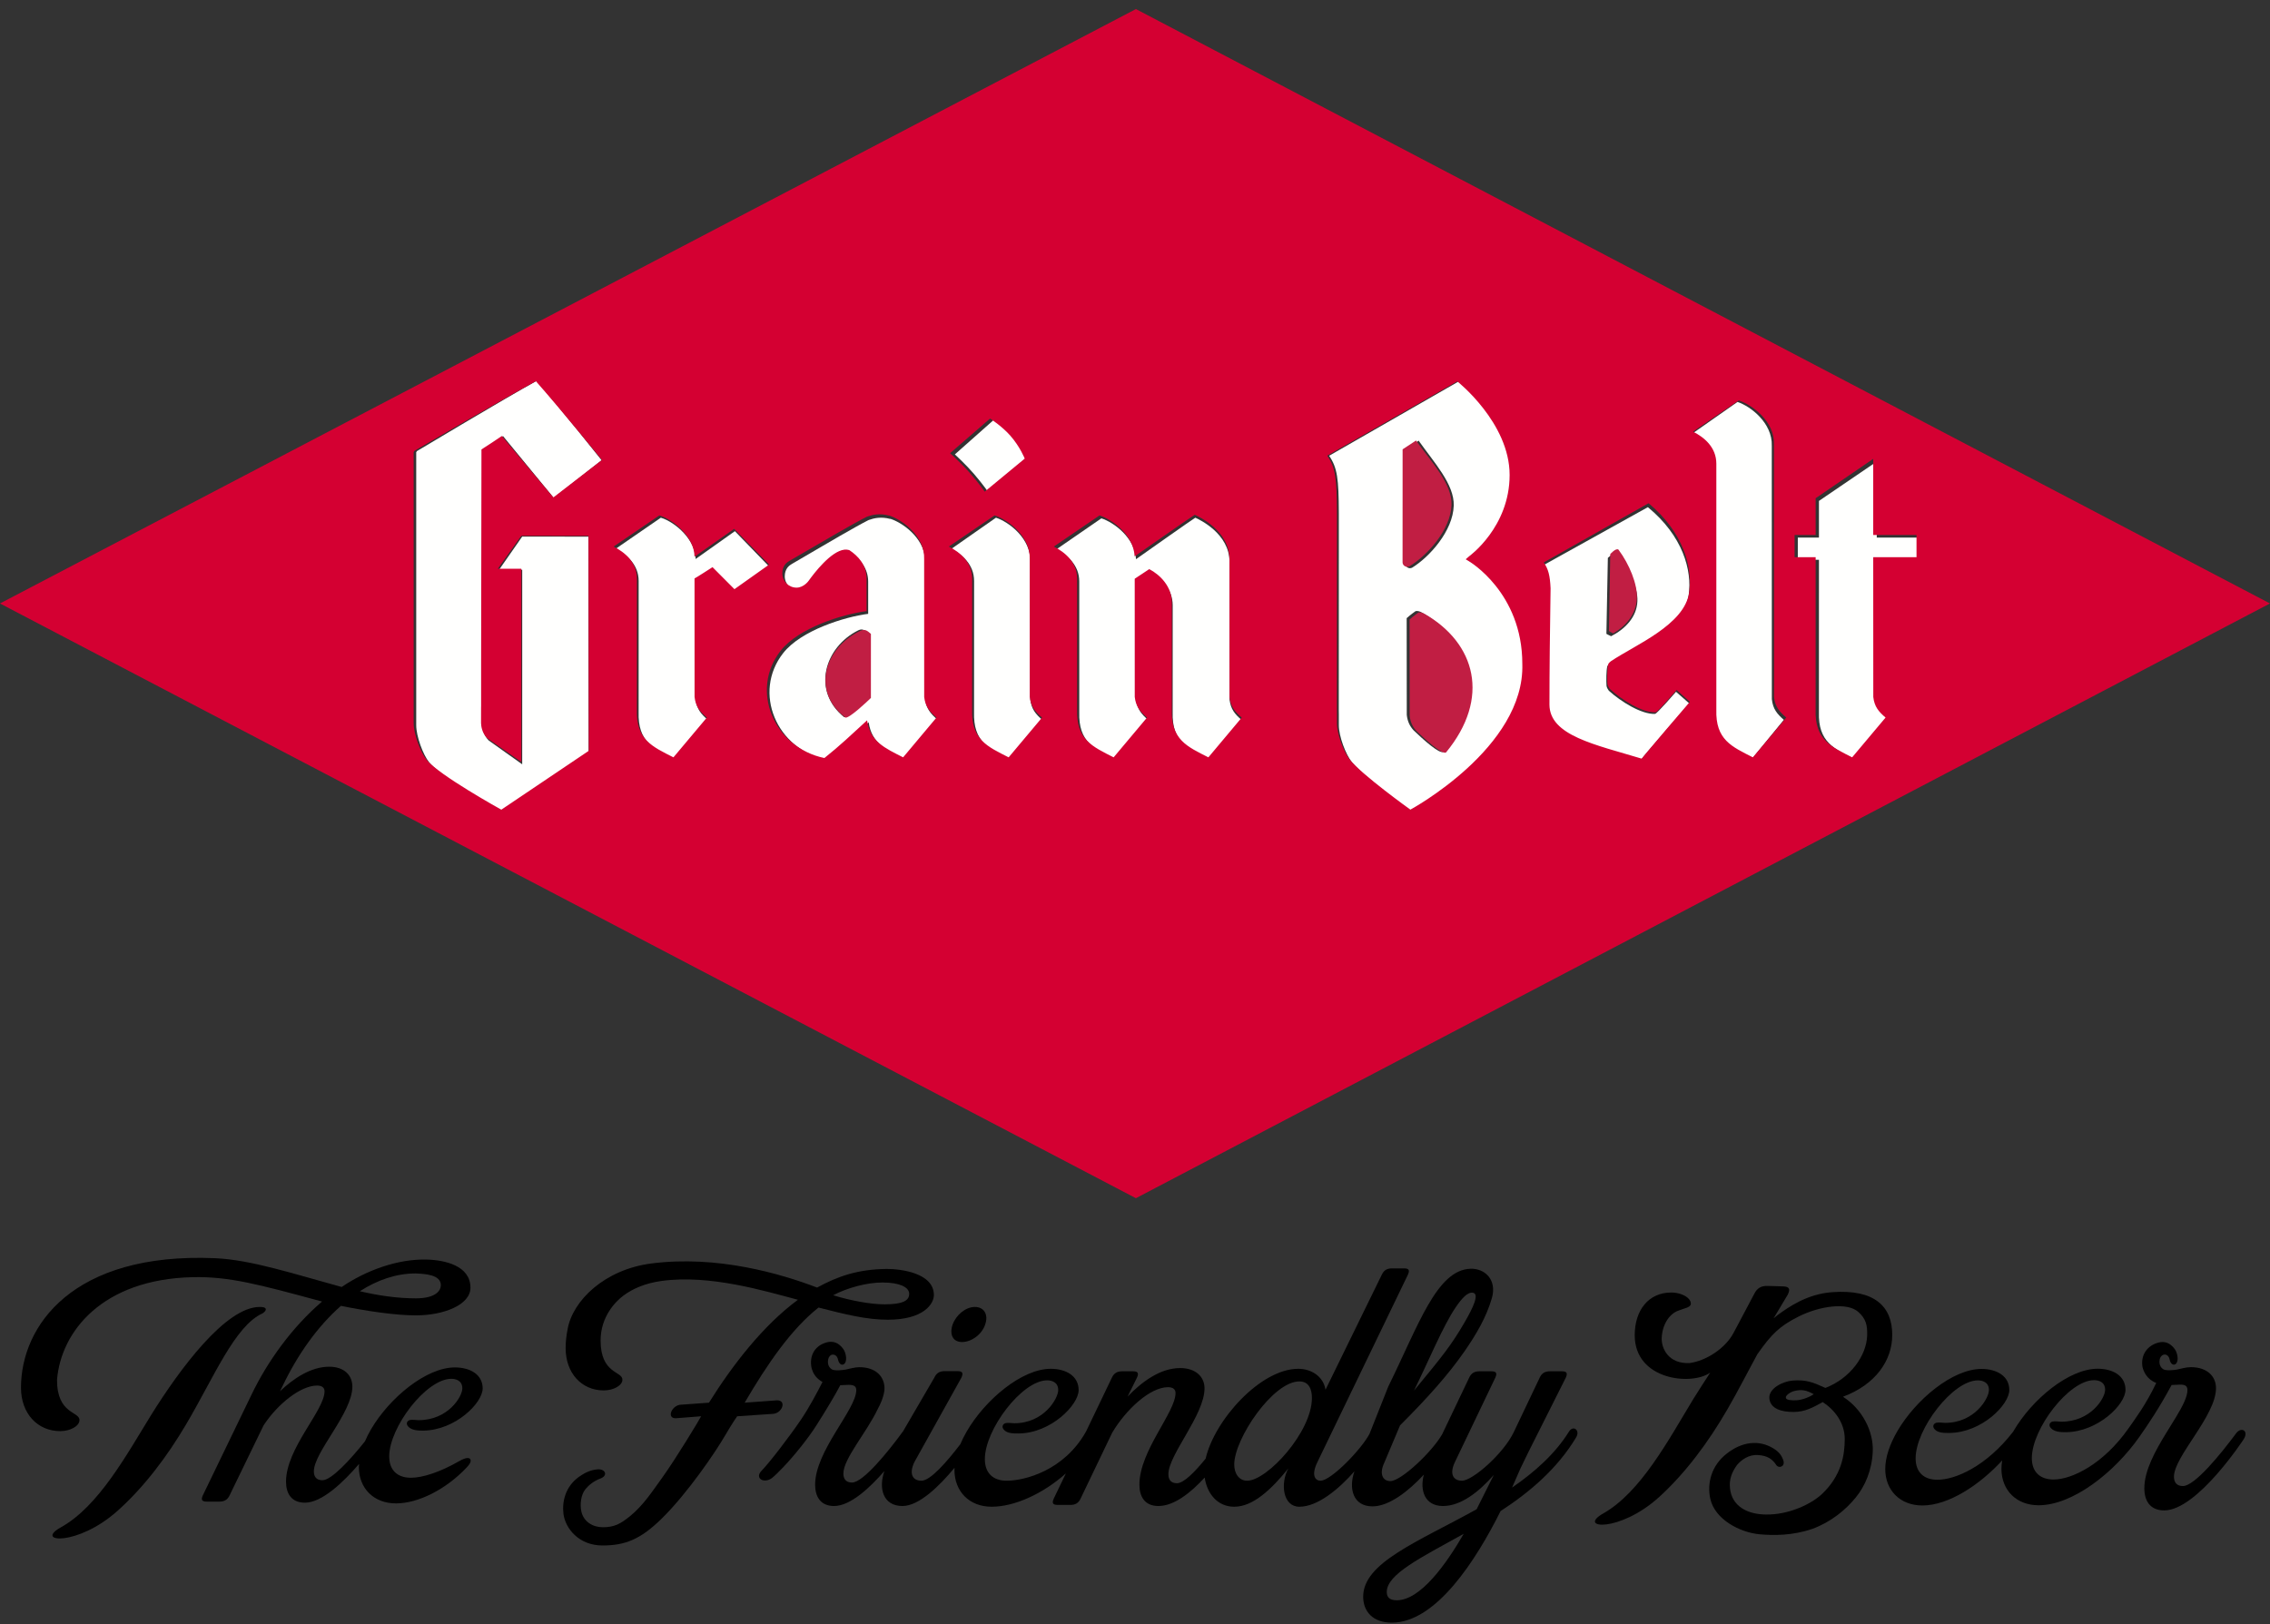 <?xml version="1.0" encoding="UTF-8"?>
<svg width="218px" height="156px" viewBox="0 0 218 156" version="1.1" xmlns="http://www.w3.org/2000/svg" xmlns:xlink="http://www.w3.org/1999/xlink">
    <rect x="0" y="0" width="218" height="156" fill="#333333" stroke="none"/>
    <!-- Generator: Sketch 55.2 (78181) - https://sketchapp.com -->
    <title>GB_Friendly_Logo 2</title>
    <desc>Created with Sketch.</desc>
    <g id="Home,-Beer,-Footer-Rvs" stroke="none" stroke-width="1" fill="none" fill-rule="evenodd">
        <g id="Home-Large-Screens" transform="translate(-41, -9)">
            <g id="Menu">
                <g id="GB_Friendly_Logo-2" transform="translate(41, 9)">
                    <g id="GB_Friendly_Logo" transform="translate(0, 0.871)">
                        <path d="M164.758,43.836 L164.758,67.507 C164.668,70.409 166.196,71.074 168.181,72.109 L171.31,68.277 C170.667,67.714 170.261,67.234 170.161,66.297 L170.154,41.953 C170.228,39.75 168.1,38.146 166.861,37.739 L162.576,40.74 C163.602,41.28 164.758,42.227 164.758,43.836" id="Fill-1" fill="#FFFFFE"></path>
                        <path d="M82.427,59.677 C82.859,59.465 83.079,59.706 83.375,59.977 L83.373,66.127 C83.029,66.482 81.426,68.098 81.06,68.017 C77.937,65.48 79.182,61.286 82.427,59.677 M79.366,72.109 C80.817,70.952 81.924,69.893 83.425,68.514 C83.706,70.538 85.104,71.153 86.849,72.043 L90.022,68.248 C89.372,67.691 88.962,67.215 88.853,66.287 L88.849,53.14 C88.923,51.053 86.956,49.512 85.683,49.027 L85.681,49.027 C85.677,49.025 85.672,49.025 85.668,49.024 C85.615,49.003 85.559,48.983 85.509,48.965 C85.502,48.968 85.495,48.973 85.489,48.977 C84.625,48.738 83.9,48.912 83.523,49.052 C83.484,49.063 83.446,49.07 83.407,49.089 C82.193,49.696 78.928,51.619 78.928,51.619 C78.928,51.619 76.299,53.159 76.047,53.302 C75.796,53.443 75.365,53.754 75.365,54.492 C75.365,55.243 75.971,55.854 76.72,55.854 C77.385,55.854 77.846,55.243 77.882,55.184 C78.364,54.504 79.979,52.371 81.274,52.231 C81.433,52.215 81.584,52.231 81.731,52.272 C82.587,52.839 83.375,53.7 83.375,55.003 L83.375,58.095 C81.116,58.38 76.918,59.685 75.211,61.869 C72.255,65.643 74.571,71.114 79.366,72.109" id="Fill-2" fill="#FFFFFE"></path>
                        <path d="M116.082,72.109 L119.245,68.295 C118.595,67.735 118.186,67.257 118.083,66.325 C118.083,66.325 118.078,55.867 118.078,53.115 C118.078,50.361 115.142,49.021 114.794,48.859 C114.763,48.844 109.098,52.842 109.096,52.846 C108.998,50.792 106.973,49.309 105.772,48.92 L101.442,51.905 C102.48,52.445 103.646,53.389 103.646,54.986 L103.646,67.529 C103.557,70.417 105.105,71.079 107.106,72.109 L110.27,68.295 C109.623,67.735 109.213,67.257 109.107,66.325 L109.103,54.987 L109.106,54.989 L110.481,54.067 C111.504,54.61 112.622,55.723 112.622,57.287 L112.619,67.529 C112.53,70.417 114.076,71.079 116.082,72.109" id="Fill-3" fill="#FFFFFE"></path>
                        <path d="M96.967,72.109 L100.099,68.285 C99.457,67.724 99.051,67.244 98.946,66.31 L98.942,53.065 C99.019,50.867 96.889,49.264 95.649,48.859 L91.365,51.852 C92.39,52.393 93.547,53.34 93.547,54.941 L93.542,67.517 C93.456,70.412 94.985,71.076 96.967,72.109" id="Fill-4" fill="#FFFFFE"></path>
                        <path d="M94.974,46.5 L98.755,43.303 C98.755,43.303 98.322,42.166 97.397,41.088 C96.608,40.165 95.482,39.424 95.482,39.424 L91.701,42.778 C91.701,42.778 92.763,43.753 93.539,44.657 C94.494,45.774 94.974,46.5 94.974,46.5" id="Fill-5" fill="#FFFFFE"></path>
                        <path d="M154.411,52.725 C154.411,52.725 155.009,52.112 155.287,52.299 C156.439,53.678 157.303,55.541 157.249,56.87 C157.195,58.442 156.019,59.577 154.725,60.242 C154.477,60.14 154.271,60.015 154.271,60.015 L154.411,52.725 Z M154.615,62.853 C156.988,61.284 161.728,59.406 162.173,56.309 C162.514,53.904 161.607,50.609 158.254,47.848 L148.133,53.471 C148.573,54.099 148.733,54.691 148.792,55.922 C148.729,59.703 148.683,63.909 148.683,66.966 C148.683,69.927 153.126,70.774 157.596,72.109 C157.567,72.068 162.24,66.708 162.24,66.708 L160.956,65.582 C160.956,65.582 159.128,67.693 158.946,67.704 C157.654,67.772 155.627,66.504 154.526,65.495 C154.465,65.438 154.296,65.177 154.282,65.006 C154.247,64.538 154.257,63.495 154.36,63.132 C154.384,63.048 154.554,62.892 154.615,62.853 L154.615,62.853 Z" id="Fill-6" fill="#FFFFFE"></path>
                        <path d="M70.603,55.947 L73.898,53.583 L70.575,50.153 L66.805,52.827 C66.805,51.007 64.877,49.294 63.466,48.859 L59.119,51.852 C60.159,52.392 61.333,53.339 61.333,54.941 L61.33,67.517 C61.241,70.413 62.792,71.076 64.804,72.109 L67.98,68.285 C67.326,67.724 66.916,67.245 66.812,66.31 L66.808,54.916 C66.847,54.922 68.519,53.83 68.519,53.83 L70.603,55.947" id="Fill-7" fill="#FFFFFE"></path>
                        <path d="M56.505,50.682 L50.15,50.673 L47.928,53.861 L50.152,53.861 L50.15,72.547 L46.924,70.251 C46.438,69.752 46.355,69.099 46.344,68.792 L46.344,68.615 L46.347,67.205 L46.351,67.205 L46.351,63.217 L46.357,59.538 L46.365,59.488 L46.357,59.488 L46.383,42.319 C47.009,41.901 47.754,41.417 48.308,41.02 C49.553,42.528 53.183,46.96 53.183,46.96 L57.775,43.338 C57.775,43.338 54.019,38.6 51.529,35.717 C48.46,37.418 40.008,42.48 40.008,42.48 L40.008,42.552 L39.972,42.556 L39.972,68.787 C39.972,69.872 40.625,71.61 41.201,72.344 C42.359,73.822 48.26,77.163 48.26,77.163 L56.529,71.469 L56.505,50.682" id="Fill-8" fill="#FFFFFE"></path>
                        <path d="M180.235,43.467 L174.683,47.247 L174.683,50.768 L172.653,50.768 L172.653,52.901 L174.683,52.901 L174.68,67.524 C174.586,70.415 176.163,71.078 178.203,72.109 L181.425,68.291 C180.765,67.731 180.348,67.252 180.241,66.318 L180.235,52.901 L184.41,52.901 L184.41,50.768 L180.235,50.768 L180.235,43.467" id="Fill-9" fill="#FFFFFE"></path>
                        <path d="M138.609,71.357 C138.23,71.566 136.698,70.191 135.746,69.274 C135.397,68.883 135.173,68.451 135.1,67.803 L135.091,58.508 C135.446,58.184 135.946,57.834 135.946,57.834 C136.116,57.8 136.307,57.831 136.538,57.962 C141.477,60.795 142.938,66.098 138.609,71.357 L138.609,71.357 Z M134.965,53.258 L134.965,53.257 L134.968,42.311 L136.239,41.457 C137.735,43.58 139.678,45.66 139.61,47.704 C139.537,50.128 137.283,52.641 135.603,53.667 C135.601,53.667 135.6,53.665 135.6,53.665 C135.541,53.693 135.478,53.709 135.407,53.709 C135.163,53.709 134.965,53.51 134.965,53.268 L134.965,53.258 Z M145.225,44.777 C145.225,39.719 140.177,35.717 140.177,35.717 L127.643,42.909 C128.44,44.071 128.561,45.137 128.574,48.393 L128.574,51.772 L128.569,67.359 C128.568,67.493 128.568,67.608 128.574,67.712 L128.574,68.783 C128.574,69.867 129.239,71.606 129.829,72.343 C131.01,73.822 135.656,77.163 135.656,77.163 C135.656,77.163 146.709,71.171 146.448,63.048 C146.448,56.143 141.315,53.134 141.315,53.134 L140.99,52.935 L141.315,52.651 C141.315,52.651 145.225,49.84 145.225,44.777 L145.225,44.777 Z" id="Fill-10" fill="#FFFFFE"></path>
                        <path d="M157.2,56.56 C157.248,55.213 156.47,53.325 155.431,51.927 C155.18,51.738 154.641,52.359 154.641,52.359 L154.515,59.748 C154.515,59.748 154.701,59.875 154.925,59.978 C156.091,59.305 157.151,58.153 157.2,56.56" id="Fill-11" fill="#C11E43"></path>
                        <path d="M136.806,58.096 C136.577,57.966 136.387,57.935 136.219,57.969 C136.219,57.969 135.721,58.317 135.368,58.64 L135.378,67.88 C135.45,68.525 135.672,68.954 136.019,69.343 C136.966,70.254 138.488,71.622 138.866,71.413 C143.169,66.185 141.716,60.913 136.806,58.096" id="Fill-12" fill="#C11E43"></path>
                        <path d="M135.144,53.576 C135.216,53.576 135.279,53.561 135.339,53.533 C135.339,53.533 135.34,53.535 135.342,53.535 C137.042,52.519 139.323,50.031 139.397,47.631 C139.466,45.608 137.5,43.548 135.986,41.446 L134.7,42.292 L134.696,53.129 L134.696,53.14 C134.696,53.38 134.898,53.576 135.144,53.576" id="Fill-13" fill="#C11E43"></path>
                        <path d="M81.185,68.062 C81.572,68.143 83.273,66.527 83.638,66.172 L83.639,60.022 C83.326,59.751 83.093,59.51 82.634,59.722 C79.193,61.331 77.872,65.525 81.185,68.062" id="Fill-14" fill="#C11E43"></path>
                        <path d="M74.973,61.634 C76.698,59.435 80.939,58.12 83.221,57.834 L83.221,54.719 C83.221,53.408 82.425,52.541 81.56,51.97 C81.412,51.928 81.259,51.912 81.098,51.928 C79.79,52.07 78.159,54.218 77.671,54.902 C77.635,54.961 77.17,55.577 76.498,55.577 C75.741,55.577 75.129,54.962 75.129,54.206 C75.129,53.462 75.564,53.149 75.818,53.006 C76.073,52.863 78.729,51.312 78.729,51.312 C78.729,51.312 82.027,49.375 83.254,48.764 C83.292,48.745 83.332,48.738 83.371,48.727 C83.751,48.586 84.484,48.411 85.357,48.652 C85.363,48.648 85.37,48.643 85.377,48.64 C85.428,48.657 85.484,48.678 85.538,48.699 C85.541,48.7 85.547,48.7 85.551,48.703 L85.552,48.703 C86.839,49.19 88.827,50.742 88.751,52.844 L88.755,66.083 C88.865,67.017 89.28,67.496 89.936,68.058 L86.731,71.879 C84.968,70.983 83.556,70.364 83.271,68.325 C81.755,69.714 80.637,70.78 79.171,71.945 C74.327,70.944 71.987,65.434 74.973,61.634 L74.973,61.634 Z M66.703,66.083 C66.809,67.017 67.222,67.496 67.883,68.058 L64.674,71.879 C62.642,70.847 61.074,70.184 61.164,67.289 L61.167,54.719 C61.167,53.119 59.982,52.172 58.931,51.632 L63.323,48.64 C64.748,49.075 66.696,50.788 66.696,52.606 L70.504,49.934 L73.862,53.362 L70.533,55.725 L68.427,53.609 C68.427,53.609 66.739,54.7 66.699,54.694 L66.703,66.083 Z M91.245,42.662 L95.085,39.333 C95.085,39.333 96.229,40.069 97.031,40.984 C97.971,42.055 98.41,43.183 98.41,43.183 L94.569,46.357 C94.569,46.357 94.082,45.636 93.112,44.528 C92.323,43.631 91.245,42.662 91.245,42.662 L91.245,42.662 Z M91.125,51.632 L95.515,48.64 C96.786,49.045 98.969,50.647 98.89,52.844 L98.894,66.083 C99.002,67.017 99.418,67.496 100.075,68.058 L96.866,71.879 C94.834,70.847 93.267,70.184 93.356,67.289 L93.361,54.719 C93.361,53.119 92.175,52.172 91.125,51.632 L91.125,51.632 Z M110.369,53.798 L108.975,54.722 L108.973,54.72 L108.976,66.083 C109.084,67.017 109.5,67.496 110.155,68.058 L106.948,71.879 C104.92,70.847 103.351,70.184 103.441,67.289 L103.441,54.719 C103.441,53.119 102.259,52.172 101.207,51.632 L105.596,48.64 C106.813,49.03 108.866,50.516 108.965,52.574 C108.967,52.57 114.709,48.564 114.741,48.579 C115.094,48.742 118.07,50.085 118.07,52.844 C118.07,55.603 118.075,66.083 118.075,66.083 C118.179,67.017 118.594,67.496 119.252,68.058 L116.047,71.879 C114.013,70.847 112.446,70.184 112.536,67.289 L112.539,57.026 C112.539,55.458 111.406,54.342 110.369,53.798 L110.369,53.798 Z M170.36,41.801 L170.368,66.083 C170.471,67.017 170.887,67.496 171.545,68.058 L168.339,71.879 C166.304,70.847 164.737,70.184 164.829,67.289 L164.829,43.679 C164.829,42.075 163.645,41.13 162.594,40.592 L166.985,37.598 C168.256,38.004 170.437,39.604 170.36,41.801 L170.36,41.801 Z M154.372,64.823 C154.385,64.996 154.554,65.26 154.615,65.318 C155.71,66.339 157.727,67.621 159.012,67.552 C159.192,67.541 161.011,65.406 161.011,65.406 L162.289,66.544 C162.289,66.544 157.64,71.966 157.669,72.007 C153.222,70.657 148.802,69.801 148.802,66.805 C148.802,63.714 148.848,59.46 148.91,55.636 C148.852,54.39 148.693,53.792 148.254,53.156 L158.323,47.469 C161.659,50.261 162.561,53.594 162.222,56.027 C161.779,59.159 157.064,61.058 154.703,62.646 C154.642,62.685 154.473,62.843 154.449,62.928 C154.347,63.294 154.337,64.35 154.372,64.823 L154.372,64.823 Z M141.083,53.05 C141.083,53.05 146.196,56.037 146.196,62.891 C146.456,70.954 135.446,76.902 135.446,76.902 C135.446,76.902 130.819,73.585 129.642,72.117 C129.055,71.386 128.393,69.659 128.393,68.583 L128.393,67.52 C128.386,67.417 128.386,67.303 128.388,67.17 L128.393,51.698 L128.393,48.344 C128.379,45.113 128.258,44.055 127.465,42.901 L139.95,35.762 C139.95,35.762 144.977,39.735 144.977,44.756 C144.977,49.78 141.083,52.57 141.083,52.57 L140.76,52.853 L141.083,53.05 Z M184.053,52.651 L179.896,52.651 L179.902,66.083 C180.008,67.017 180.423,67.496 181.081,68.058 L177.871,71.879 C175.84,70.847 174.27,70.184 174.363,67.289 L174.366,52.651 L172.345,52.651 L172.345,50.516 L174.366,50.516 L174.366,46.991 L179.896,43.207 L179.896,50.516 L184.053,50.516 L184.053,52.651 Z M40.974,72.121 C40.388,71.392 39.725,69.665 39.725,68.588 L39.725,42.538 L39.761,42.534 L39.761,42.462 C39.761,42.462 48.347,37.435 51.464,35.746 C53.993,38.61 57.808,43.314 57.808,43.314 L53.144,46.911 C53.144,46.911 49.457,42.511 48.193,41.012 C47.629,41.406 46.873,41.888 46.237,42.303 L46.21,59.353 L46.219,59.353 L46.21,59.403 L46.204,63.056 L46.204,67.017 L46.2,67.017 L46.197,68.417 L46.197,68.593 C46.208,68.898 46.292,69.547 46.786,70.042 L50.063,72.322 L50.066,53.765 L47.805,53.765 L50.063,50.599 L56.518,50.608 L56.543,71.251 L48.144,76.906 C48.144,76.906 42.15,73.589 40.974,72.121 L40.974,72.121 Z M218,57.098 L109.087,0 L0,57.098 L109.087,114.228 L218,57.098 L218,57.098 Z" id="Fill-15" fill="#D40032"></path>
                        <g id="Group-5" transform="translate(2.015, 119.957)" fill="#000000">
                            <path d="M23.203,5.331 C23.409,5.194 23.513,5.058 23.513,4.956 C23.513,4.784 23.304,4.717 22.927,4.717 C19.634,4.717 15.203,10.763 12.539,15.032 C10.116,18.959 7.45,23.883 3.812,25.898 C1.254,27.333 5.406,27.739 9.25,24.323 C11.813,22.036 14.027,19.1 15.862,15.989 C18.527,11.481 20.537,6.528 23.203,5.331" id="Fill-16"></path>
                            <path d="M37.889,1.498 C38.746,1.534 40.322,1.6 40.322,2.627 C40.322,3.14 39.842,3.89 37.924,3.89 C36.107,3.89 34.293,3.616 32.544,3.207 C34.191,2.149 36.005,1.498 37.889,1.498 M38.181,15.593 C37.949,15.593 37.569,15.523 37.342,15.58 C37.113,15.642 36.897,15.918 37.216,16.236 C37.531,16.549 38.079,16.605 38.631,16.597 C41.709,16.56 44.339,13.945 44.339,12.541 C44.339,11.209 43.139,10.526 41.666,10.526 C38.924,10.526 35.398,13.432 33.614,16.475 C33.392,16.856 33.198,17.241 33.034,17.624 C31.618,19.402 29.816,21.362 28.948,21.362 C28.401,21.362 28.127,21.056 28.127,20.509 C28.127,18.663 31.824,14.903 31.824,12.372 C31.824,11.278 31.039,10.458 29.598,10.458 C27.818,10.458 26.139,11.619 24.869,12.816 L25.146,12.268 C26.55,9.329 28.469,6.592 30.728,4.612 C33.23,5.123 36.033,5.531 37.946,5.526 C40.601,5.52 43.165,4.518 43.165,2.866 C43.165,0.745 40.687,0.207 38.952,0.165 C36.183,0.097 33.161,1.191 30.798,2.799 C26.278,1.566 22.109,0.185 18.653,0.035 C4.94,-0.558 1.0658141e-13,6.557 1.0658141e-13,12.475 C1.0658141e-13,14.936 1.576,16.646 3.769,16.646 C4.728,16.646 5.618,16.165 5.618,15.584 C5.618,14.731 3.461,15.039 3.461,11.721 C3.838,7.072 7.814,2.07 16.444,1.858 C20.004,1.77 22.889,2.57 28.913,4.197 C26.036,6.661 23.672,9.944 22.132,13.158 L17.471,22.801 C17.266,23.245 17.369,23.416 17.848,23.416 L19.047,23.416 C19.527,23.416 19.835,23.245 20.042,22.801 L23.296,16.097 C24.631,14.048 26.86,12.268 28.433,12.268 C28.913,12.268 29.153,12.475 29.153,12.816 C29.153,14.662 25.453,18.286 25.453,21.5 C25.453,22.628 25.967,23.519 27.268,23.519 C28.903,23.519 30.95,21.564 32.466,19.798 C32.458,19.899 32.449,20 32.449,20.099 C32.449,22.118 33.855,23.587 36.015,23.587 C38.181,23.587 40.82,22.22 42.77,20.173 C43.228,19.692 43.229,19.475 43.143,19.337 C43.033,19.164 42.692,19.179 42.086,19.527 C40.217,20.601 38.552,21.124 37.452,21.124 C36.185,21.124 35.364,20.44 35.364,19.073 C35.364,16.268 38.924,11.619 41.324,11.619 C41.769,11.619 42.385,11.79 42.385,12.541 C42.385,13.329 41.024,15.593 38.181,15.593" id="Fill-17"></path>
                            <path d="M170.521,13.681 C170.075,13.704 169.525,13.678 169.488,13.443 C169.448,13.204 169.944,12.878 170.277,12.799 C171.021,12.618 171.426,12.696 172.164,13.096 C171.839,13.343 171.067,13.654 170.521,13.681 M179.707,7.404 C179.707,4.686 178.034,2.993 173.915,3.299 C171.511,3.479 169.741,4.739 168.71,5.488 C168.569,5.594 168.433,5.702 168.312,5.811 L169.665,3.551 C169.946,2.986 169.822,2.761 169.208,2.741 L167.756,2.697 C167.14,2.679 166.741,2.886 166.457,3.454 L164.469,7.206 L164.469,7.207 C163.647,8.751 161.764,9.907 160.249,10.106 C158.221,10.206 157.519,8.704 157.568,7.672 C157.641,6.262 158.402,5.357 159.13,5.085 C159.77,4.824 160.365,4.774 160.365,4.399 C160.365,4.256 160.306,4.113 160.206,3.986 C159.899,3.601 159.197,3.33 158.48,3.33 C156.318,3.33 154.976,5.018 154.976,7.432 C154.976,11.772 160.48,12.299 162.23,11.021 C161.813,11.654 160.936,13.016 160.579,13.6 C158.18,17.564 155.538,22.529 151.938,24.562 C149.403,26.01 153.516,26.425 157.321,22.977 C159.861,20.667 162.052,17.701 163.869,14.566 C164.908,12.772 165.846,10.915 166.764,9.241 C168.135,7.299 168.877,6.571 170.688,5.652 C172.736,4.615 175.396,4.247 176.445,5.193 C177.163,5.835 177.332,6.433 177.298,7.475 C177.231,9.371 175.72,11.551 173.288,12.496 C172.065,11.942 171.443,11.687 170.125,11.79 C169.242,11.859 167.778,12.533 167.91,13.55 C168.03,14.478 169.027,14.821 170.293,14.803 C171.345,14.789 172.099,14.37 173.029,13.856 C174.12,14.55 175.145,15.82 175.145,17.386 C175.145,18.95 174.835,20.908 172.956,22.689 C171.927,23.659 169.737,24.705 167.552,24.655 C165.884,24.639 164.316,23.923 164.127,22.145 C164.035,21.262 164.289,20.631 164.786,19.915 C165.258,19.354 165.961,18.894 166.787,18.941 C167.744,18.996 168.204,19.345 168.579,19.915 C168.804,20.251 169.473,20.064 169.236,19.419 C169.073,18.974 168.826,18.629 168.28,18.298 C166.879,17.448 165.255,17.664 163.794,18.82 C162.329,19.973 161.913,21.666 162.23,23.127 C162.661,25.124 165.081,26.392 167.003,26.558 C168.274,26.668 170.109,26.703 172.064,26.024 C173.811,25.379 175.224,24.225 176.205,23.018 C177.1,21.917 177.753,20.42 177.836,18.601 C177.924,16.678 176.823,14.515 174.975,13.343 C178.119,12.169 179.707,9.849 179.707,7.404" id="Fill-18"></path>
                            <path d="M82.731,2.368 C84.341,2.368 85.266,2.8 85.297,3.42 C85.328,4.1 84.712,4.466 82.93,4.466 C81.594,4.466 79.644,4.104 77.998,3.592 C79.302,2.903 81.189,2.368 82.731,2.368 M72.616,13.686 L69.499,13.913 C71.692,10.169 73.952,6.873 76.591,4.775 C79.162,5.43 81.192,5.944 83.247,5.944 C86.673,5.944 87.67,4.433 87.67,3.573 C87.67,1.444 84.481,1.065 83.144,1.065 C80.368,1.101 78.476,1.753 76.454,2.854 C72.959,1.52 66.863,-0.271 60.541,0.54 C56.056,1.114 52.986,4.099 52.496,6.85 C52.372,7.462 52.306,8.072 52.306,8.672 C52.306,11.069 53.838,12.735 55.964,12.735 C56.895,12.735 57.759,12.267 57.759,11.703 C57.759,10.87 55.664,11.169 55.664,7.938 C55.664,5.653 57.093,4.205 57.819,3.654 C58.749,2.951 59.972,2.435 61.491,2.223 C66.163,1.57 71.494,3.205 74.613,4.028 C71.254,6.504 68.3,10.341 66.071,13.913 L63.419,14.104 C62.529,14.104 61.947,15.41 62.871,15.41 L65.317,15.219 C65.251,15.392 62.922,19.247 61.628,21.049 C60.588,22.497 59.742,23.796 58.487,24.816 C57.557,25.569 56.972,25.877 55.878,25.877 C54.901,25.877 54.027,25.338 53.816,24.362 C53.667,23.676 53.772,22.743 54.22,22.206 C54.54,21.825 55.005,21.436 55.657,21.193 C56.398,20.915 56.129,20.26 55.377,20.318 C54.663,20.373 54.093,20.674 53.572,21.046 C52.275,21.98 51.95,23.434 52.098,24.598 C52.272,25.964 53.551,27.63 55.843,27.63 C58,27.63 59.471,27.056 61.48,25.098 C64.044,22.6 66.74,18.571 67.545,17.19 C68.35,15.808 68.779,15.219 68.779,15.219 L72.137,14.992 C73.095,14.992 73.575,13.686 72.616,13.686" id="Fill-19"></path>
                            <path d="M132.127,32.893 C131.408,32.893 131.164,32.581 131.164,32.094 C131.164,30.394 134.431,28.798 138.554,26.509 C136.87,29.424 134.398,32.893 132.127,32.893 M117.753,21.409 C116.998,21.409 116.515,20.751 116.515,19.85 C116.515,17.388 120.227,11.87 122.77,11.87 C123.698,11.87 123.975,12.635 123.975,13.466 C123.975,16.727 119.679,21.409 117.753,21.409 M137.797,4.731 C138.367,3.897 138.931,3.251 139.452,3.355 C140.025,3.47 139.572,4.614 138.542,6.357 C137.36,8.364 136.636,9.299 133.774,12.76 C135.214,9.848 136.555,6.548 137.797,4.731 M148.661,16.693 C147.321,18.843 145.362,20.576 143.197,22.069 L143.986,20.265 L144.742,18.704 L148.351,11.522 C148.557,11.071 148.453,10.898 147.972,10.898 L146.839,10.898 C146.358,10.898 146.049,11.071 145.844,11.522 L143.367,16.727 C142.405,18.773 139.415,21.409 138.384,21.409 C137.592,21.409 137.145,20.822 137.696,19.641 L141.582,11.522 C141.787,11.071 141.684,10.898 141.204,10.898 L140.068,10.898 C139.585,10.898 139.276,11.071 139.072,11.522 L136.489,16.936 C135.507,18.656 132.532,21.445 131.51,21.445 C130.719,21.445 130.445,20.68 130.927,19.677 L132.438,16.094 C135.1,13.433 137.073,11.221 138.62,8.995 C139.756,7.353 140.724,5.712 141.256,3.875 C141.767,2.109 140.589,0.992 139.18,1.048 C135.951,1.179 134.202,6.493 131.303,12.375 L129.515,16.889 C128.758,18.361 125.818,21.409 124.799,21.409 C124.317,21.409 123.872,20.925 124.492,19.641 L133.185,1.637 C133.394,1.186 133.291,1.011 132.808,1.011 L131.673,1.011 C131.19,1.011 130.884,1.186 130.678,1.637 L125.281,12.668 C125.076,11.383 123.907,10.658 122.67,10.658 C119.013,10.658 114.605,15.616 113.769,19.288 C112.723,20.582 111.658,21.651 111.016,21.651 C110.464,21.651 110.191,21.34 110.191,20.786 C110.191,18.912 113.662,15.096 113.662,12.53 C113.662,11.42 112.802,10.588 111.327,10.588 C109.33,10.588 107.544,12.01 106.272,13.328 L107.167,11.522 C107.374,11.071 107.27,10.898 106.788,10.898 L105.757,10.898 C105.276,10.898 104.965,11.071 104.758,11.522 L102.286,16.677 C100.182,20.447 96.381,21.409 94.662,21.409 C93.391,21.409 92.566,20.716 92.566,19.329 C92.566,16.483 96.14,11.767 98.546,11.767 C98.994,11.767 99.612,11.939 99.612,12.704 C99.612,13.501 98.247,15.889 95.395,15.889 C95.162,15.889 94.78,15.82 94.551,15.879 C94.323,15.94 94.105,16.221 94.426,16.545 C94.739,16.862 95.28,16.875 95.834,16.87 C98.921,16.83 101.572,14.126 101.572,12.704 C101.572,11.35 100.368,10.658 98.889,10.658 C96.14,10.658 92.6,13.606 90.814,16.693 C90.581,17.093 90.382,17.497 90.213,17.898 C88.889,19.628 87.335,21.409 86.474,21.409 C85.684,21.409 85.238,20.822 85.786,19.641 L90.314,11.508 C90.519,11.057 90.416,10.884 89.934,10.884 L88.709,10.884 C88.227,10.884 87.919,11.057 87.713,11.508 L84.707,16.668 C84.701,16.679 84.692,16.685 84.687,16.693 C83.243,18.669 80.873,21.584 79.806,21.584 C79.258,21.584 78.98,21.271 78.98,20.716 C78.98,19.304 81.175,16.822 82.249,14.585 C82.249,14.585 82.25,14.585 82.25,14.585 C82.965,13.286 82.928,12.542 82.928,12.542 C82.928,11.378 82.062,10.503 80.514,10.503 C80.081,10.503 79.578,10.654 79.212,10.731 C79.038,10.758 78.783,10.793 78.534,10.804 C78.52,10.804 78.502,10.806 78.488,10.806 L78.326,10.806 C78.316,10.806 78.308,10.806 78.299,10.804 C78.118,10.798 77.958,10.768 77.861,10.703 C77.567,10.514 77.439,10.178 77.521,9.752 C77.565,9.535 77.688,9.384 77.833,9.318 C78.075,9.237 78.377,9.357 78.465,9.773 C78.54,10.126 78.729,10.282 78.901,10.261 C79.128,10.242 79.326,9.924 79.207,9.336 C79.111,8.872 78.886,8.595 78.608,8.367 C78.402,8.197 78.141,8.069 77.801,8.065 C77.599,8.062 77.369,8.104 77.106,8.209 C76.233,8.557 75.719,9.382 75.906,10.493 C75.922,10.589 75.952,10.681 75.985,10.768 C76.144,11.267 76.493,11.656 76.974,11.926 C76.52,12.819 75.706,14.362 74.927,15.512 C73.774,17.215 71.848,19.714 71.13,20.442 C70.411,21.168 71.363,21.741 72.141,21.134 C72.355,20.967 72.734,20.601 73.19,20.124 C74.237,19.032 75.587,17.353 76.37,16.121 C77.299,14.664 78.226,13.115 78.681,12.234 C78.921,12.234 79.259,12.199 79.496,12.199 C80.076,12.199 80.214,12.403 80.218,12.71 C80.207,14.585 76.266,18.532 76.266,21.791 C76.266,22.935 76.781,23.839 78.086,23.839 C79.62,23.839 81.468,22.15 82.92,20.478 C82.337,22.131 82.782,23.839 84.653,23.839 C86.245,23.839 88.193,21.929 89.655,20.165 C89.65,20.232 89.646,20.303 89.646,20.369 C89.646,22.416 91.053,23.908 93.219,23.908 C95.396,23.908 98.126,22.683 100.347,20.707 L99.191,23.111 C98.985,23.561 99.087,23.735 99.57,23.735 L100.773,23.735 C101.253,23.735 101.564,23.561 101.768,23.111 L104.794,16.797 C106.138,14.541 108.438,12.425 110.155,12.425 C110.637,12.425 110.878,12.635 110.878,12.98 C110.878,14.854 107.408,18.53 107.408,21.791 C107.408,22.935 107.923,23.839 109.227,23.839 C110.741,23.839 112.339,22.564 113.678,21.104 C113.899,22.632 114.893,23.908 116.515,23.908 C118.305,23.908 120.056,22.276 121.707,20.232 C120.917,21.689 121.19,23.908 122.77,23.908 C124.518,23.908 126.54,22.236 128.06,20.506 C127.478,22.156 127.922,23.873 129.792,23.873 C131.388,23.873 133.245,22.418 134.724,20.825 C134.318,22.36 134.823,23.839 136.562,23.839 C138.312,23.839 140.035,22.451 141.442,20.856 L139.793,24.15 C134.089,27.309 128.898,29.285 128.898,32.546 C128.898,33.969 129.827,35.043 131.647,35.043 C135.91,35.043 139.756,29.008 142.095,24.324 C144.881,22.522 147.563,20.232 149.349,17.247 C149.762,16.556 149.072,16.035 148.661,16.693" id="Fill-20"></path>
                            <path d="M212.742,16.841 C211.228,18.894 208.742,21.92 207.626,21.92 C207.05,21.92 206.762,21.595 206.762,21.019 C206.762,19.074 210.799,15.184 210.799,12.518 C210.799,11.366 209.931,10.5 208.382,10.5 C207.941,10.5 207.422,10.657 207.055,10.729 C206.981,10.742 206.892,10.755 206.797,10.766 C206.789,10.766 206.776,10.768 206.767,10.768 C206.763,10.768 206.762,10.77 206.758,10.77 C206.386,10.812 205.93,10.829 205.734,10.697 C205.442,10.51 205.312,10.178 205.393,9.756 C205.513,9.179 206.2,9.078 206.349,9.777 C206.518,10.574 207.288,10.361 207.078,9.344 C206.982,8.885 206.758,8.611 206.481,8.385 C206.152,8.118 205.685,7.954 204.992,8.229 C204.12,8.573 203.554,9.404 203.741,10.501 C203.862,10.946 204.157,11.673 205.061,12.016 C204.055,14.112 203.142,15.314 202.422,16.345 C199.968,19.858 196.924,21.293 195.206,21.293 C193.938,21.293 193.113,20.608 193.113,19.235 C193.113,16.418 196.684,11.75 199.088,11.75 C199.536,11.75 200.151,11.919 200.151,12.678 C200.151,13.467 198.789,15.74 195.938,15.74 C195.705,15.74 195.326,15.669 195.097,15.728 C194.867,15.787 194.648,16.066 194.971,16.385 C195.284,16.7 195.836,16.756 196.385,16.748 C199.474,16.711 202.108,14.085 202.108,12.678 C202.108,11.338 200.908,10.652 199.432,10.652 C196.684,10.652 193.146,13.57 191.361,16.626 C191.347,16.648 191.337,16.669 191.325,16.692 C188.722,20.055 185.755,21.317 184.047,21.317 C182.776,21.317 181.953,20.628 181.953,19.256 C181.953,16.44 185.522,11.771 187.925,11.771 C188.372,11.771 188.993,11.943 188.993,12.697 C188.993,13.488 187.629,15.853 184.78,15.853 C184.547,15.853 184.166,15.781 183.937,15.842 C183.705,15.903 183.491,16.18 183.809,16.501 C184.124,16.814 184.662,16.826 185.214,16.82 C188.302,16.783 190.949,14.107 190.949,12.697 C190.949,11.357 189.75,10.671 188.27,10.671 C185.522,10.671 181.984,13.589 180.2,16.645 C179.479,17.883 179.035,19.151 179.035,20.285 C179.035,22.31 180.441,23.787 182.604,23.787 C185.102,23.787 188.083,21.835 190.267,19.457 C190.219,19.732 190.194,20.002 190.194,20.264 C190.194,22.29 191.602,23.767 193.764,23.767 C197.027,23.767 201.029,20.64 203.457,17.174 C204.296,15.976 205.337,14.438 206.539,12.21 L206.558,12.213 C206.793,12.213 207.139,12.178 207.381,12.178 C207.521,12.178 207.632,12.189 207.725,12.213 C207.982,12.295 208.058,12.469 208.058,12.697 C208.058,13.352 207.587,14.255 206.963,15.291 C206.668,15.777 206.341,16.291 206.017,16.826 C204.973,18.53 203.917,20.426 203.917,22.134 C203.917,23.323 204.457,24.261 205.827,24.261 C208.994,24.261 213.463,17.416 213.463,17.416 C213.965,16.626 213.246,16.192 212.742,16.841" id="Fill-21"></path>
                            <path d="M89.465,6.42 C89.148,7.372 89.496,8.087 90.38,8.087 C91.264,8.087 92.275,7.372 92.59,6.42 C92.937,5.465 92.495,4.717 91.612,4.717 C90.727,4.717 89.811,5.465 89.465,6.42" id="Fill-22"></path>
                        </g>
                    </g>
                </g>
            </g>
        </g>
    </g>
</svg>